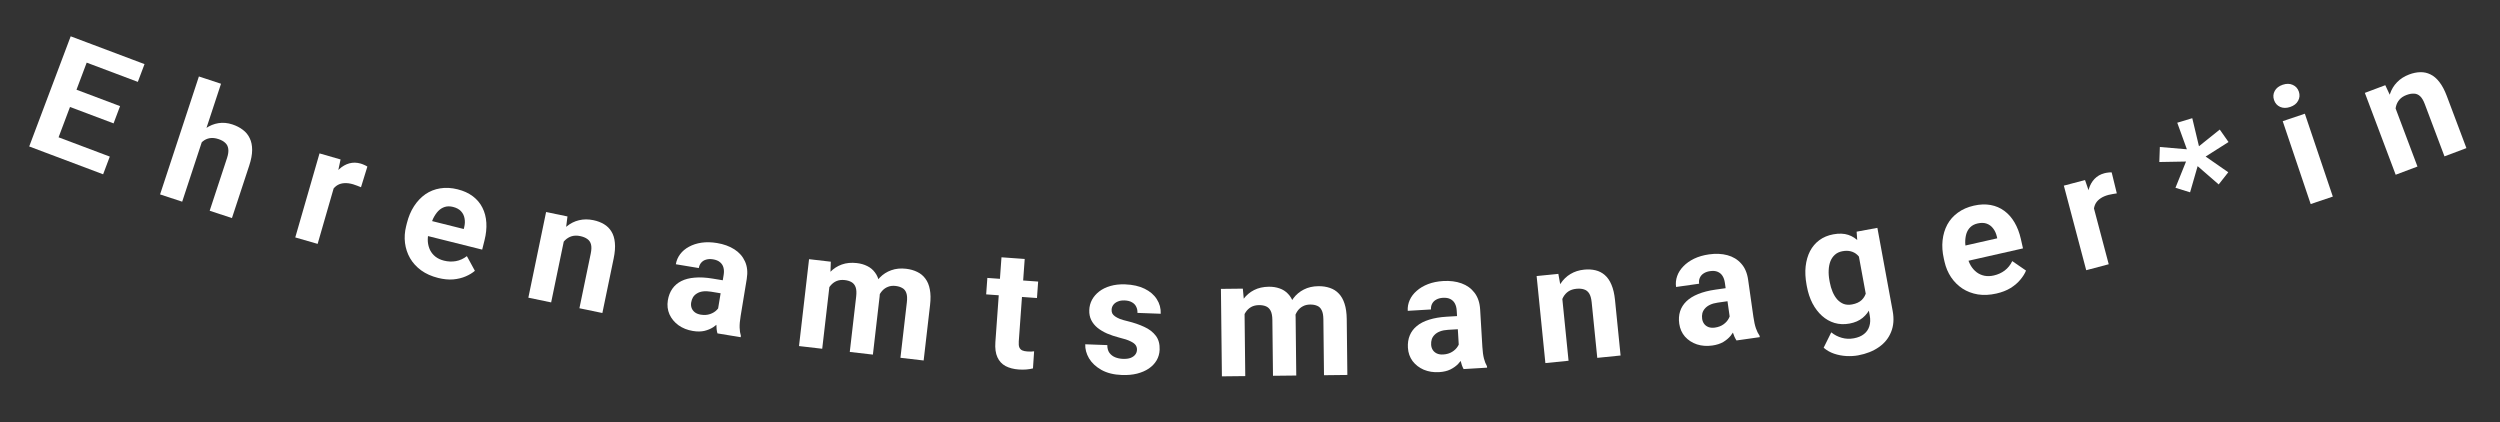 <svg width="302" height="51" viewBox="0 0 302 51" fill="none" xmlns="http://www.w3.org/2000/svg">
<rect x="0" y="0" width="302" height="51" fill="#333333" stroke="none"/>
<path d="M13.263 18.916L12.457 21.055L5.375 18.387L6.18 16.249L13.263 18.916ZM11.281 5.418L6.27 18.725L3.528 17.692L8.539 4.386L11.281 5.418ZM14.504 12.82L13.72 14.904L7.56 12.584L8.345 10.5L14.504 12.82ZM17.459 7.745L16.65 9.892L9.577 7.229L10.386 5.081L17.459 7.745Z" fill="white"/>
<path d="M26.699 10.117L22.008 24.364L19.337 23.485L24.027 9.237L26.699 10.117ZM23.396 18.868L22.663 18.627C22.899 17.93 23.204 17.318 23.577 16.789C23.951 16.255 24.377 15.826 24.854 15.503C25.332 15.174 25.843 14.965 26.386 14.877C26.935 14.79 27.494 14.841 28.063 15.028C28.558 15.191 28.983 15.41 29.338 15.684C29.701 15.955 29.978 16.292 30.166 16.697C30.363 17.098 30.461 17.572 30.459 18.12C30.457 18.667 30.34 19.294 30.108 19.999L28.019 26.343L25.329 25.458L27.424 19.094C27.57 18.649 27.62 18.278 27.574 17.982C27.536 17.682 27.413 17.439 27.207 17.255C27.009 17.066 26.736 16.915 26.39 16.801C26.007 16.674 25.655 16.638 25.337 16.69C25.024 16.745 24.745 16.873 24.501 17.073C24.259 17.268 24.046 17.52 23.861 17.829C23.677 18.139 23.522 18.485 23.396 18.868Z" fill="white"/>
<path d="M40.661 21.523L38.37 29.461L35.668 28.681L38.598 18.529L41.14 19.262L40.661 21.523ZM44.378 20.126L43.608 22.617C43.482 22.561 43.327 22.499 43.143 22.432C42.967 22.361 42.804 22.304 42.654 22.261C42.272 22.151 41.926 22.105 41.616 22.124C41.313 22.138 41.041 22.212 40.8 22.346C40.564 22.481 40.361 22.669 40.189 22.911C40.024 23.155 39.885 23.447 39.774 23.788L39.278 23.462C39.468 22.805 39.708 22.22 39.998 21.708C40.29 21.189 40.62 20.759 40.99 20.418C41.365 20.08 41.77 19.851 42.204 19.732C42.638 19.613 43.093 19.623 43.568 19.76C43.718 19.803 43.868 19.86 44.017 19.93C44.168 19.994 44.288 20.059 44.378 20.126Z" fill="white"/>
<path d="M52.923 33.574C52.127 33.375 51.445 33.07 50.877 32.66C50.31 32.243 49.862 31.752 49.534 31.186C49.212 30.623 49.009 30.012 48.925 29.353C48.843 28.689 48.887 28.015 49.058 27.333L49.153 26.954C49.347 26.177 49.635 25.494 50.017 24.905C50.4 24.316 50.855 23.836 51.384 23.465C51.919 23.096 52.516 22.859 53.172 22.755C53.831 22.644 54.533 22.682 55.278 22.869C56.004 23.05 56.618 23.331 57.121 23.712C57.623 24.093 58.008 24.551 58.276 25.088C58.551 25.627 58.709 26.23 58.75 26.898C58.792 27.559 58.72 28.266 58.532 29.018L58.248 30.154L50.1 28.117L50.555 26.298L56.021 27.665L56.073 27.457C56.168 27.078 56.183 26.722 56.118 26.391C56.062 26.054 55.92 25.764 55.692 25.519C55.465 25.274 55.14 25.099 54.717 24.993C54.356 24.903 54.027 24.905 53.729 24.998C53.43 25.091 53.163 25.259 52.928 25.502C52.699 25.747 52.495 26.052 52.317 26.416C52.147 26.776 52.004 27.184 51.891 27.639L51.796 28.018C51.693 28.428 51.655 28.821 51.682 29.197C51.715 29.575 51.808 29.916 51.959 30.223C52.117 30.531 52.333 30.793 52.608 31.009C52.889 31.227 53.229 31.386 53.627 31.485C54.119 31.608 54.601 31.628 55.071 31.545C55.55 31.456 55.993 31.255 56.4 30.941L57.366 32.712C57.074 32.968 56.706 33.192 56.263 33.383C55.825 33.575 55.325 33.698 54.761 33.752C54.199 33.799 53.586 33.74 52.923 33.574Z" fill="white"/>
<path d="M68.265 28.392L66.579 36.53L63.825 35.959L65.968 25.613L68.55 26.147L68.265 28.392ZM67.324 30.91L66.578 30.755C66.737 29.99 66.978 29.322 67.303 28.751C67.628 28.174 68.014 27.705 68.461 27.346C68.909 26.98 69.403 26.733 69.941 26.605C70.487 26.472 71.066 26.469 71.678 26.596C72.163 26.696 72.591 26.858 72.964 27.081C73.337 27.305 73.635 27.599 73.858 27.965C74.088 28.331 74.227 28.782 74.276 29.318C74.331 29.854 74.283 30.486 74.133 31.213L72.766 37.811L69.993 37.237L71.362 30.629C71.457 30.17 71.467 29.8 71.392 29.518C71.317 29.237 71.166 29.019 70.939 28.866C70.719 28.707 70.431 28.591 70.074 28.517C69.704 28.441 69.367 28.447 69.062 28.537C68.764 28.628 68.499 28.786 68.266 29.011C68.041 29.23 67.848 29.502 67.688 29.828C67.527 30.154 67.406 30.514 67.324 30.91Z" fill="white"/>
<path d="M86.651 37.855L87.417 33.211C87.472 32.877 87.464 32.582 87.394 32.327C87.326 32.064 87.186 31.847 86.977 31.674C86.775 31.502 86.494 31.386 86.134 31.327C85.826 31.276 85.55 31.287 85.307 31.359C85.065 31.425 84.867 31.547 84.712 31.726C84.558 31.899 84.46 32.117 84.416 32.38L81.641 31.922C81.714 31.479 81.886 31.076 82.158 30.711C82.429 30.347 82.785 30.046 83.227 29.808C83.67 29.565 84.175 29.401 84.743 29.316C85.318 29.233 85.942 29.247 86.617 29.358C87.426 29.491 88.124 29.745 88.709 30.118C89.294 30.492 89.722 30.978 89.992 31.577C90.269 32.177 90.341 32.882 90.208 33.691L89.473 38.152C89.378 38.724 89.336 39.199 89.347 39.577C89.358 39.948 89.409 40.28 89.499 40.572L89.472 40.735L86.668 40.273C86.58 39.968 86.536 39.598 86.535 39.163C86.541 38.721 86.58 38.286 86.651 37.855ZM87.677 33.917L87.437 35.491L85.886 35.235C85.519 35.175 85.195 35.164 84.911 35.203C84.627 35.242 84.386 35.324 84.188 35.45C83.99 35.569 83.833 35.721 83.716 35.907C83.606 36.093 83.532 36.305 83.493 36.543C83.454 36.781 83.473 37.005 83.55 37.216C83.629 37.42 83.762 37.593 83.949 37.737C84.138 37.873 84.37 37.964 84.646 38.01C85.064 38.079 85.441 38.055 85.776 37.939C86.112 37.823 86.384 37.656 86.591 37.44C86.805 37.224 86.933 37.008 86.975 36.79L87.514 38.087C87.368 38.333 87.181 38.583 86.955 38.836C86.735 39.09 86.469 39.32 86.158 39.526C85.848 39.726 85.49 39.874 85.085 39.973C84.68 40.064 84.218 40.067 83.698 39.981C83.036 39.872 82.457 39.642 81.961 39.289C81.472 38.932 81.109 38.492 80.872 37.972C80.642 37.446 80.577 36.88 80.676 36.277C80.766 35.731 80.949 35.263 81.224 34.873C81.5 34.482 81.861 34.176 82.306 33.952C82.76 33.724 83.301 33.585 83.929 33.537C84.558 33.482 85.271 33.52 86.067 33.652L87.677 33.917Z" fill="white"/>
<path d="M100.287 33.806L99.324 42.129L96.521 41.805L97.734 31.309L100.363 31.613L100.287 33.806ZM99.586 36.468L98.81 36.378C98.894 35.647 99.059 34.984 99.305 34.39C99.558 33.79 99.882 33.284 100.277 32.871C100.679 32.452 101.15 32.146 101.69 31.953C102.23 31.76 102.837 31.702 103.509 31.78C103.975 31.834 104.394 31.954 104.765 32.141C105.138 32.322 105.446 32.577 105.689 32.907C105.94 33.231 106.116 33.638 106.217 34.128C106.318 34.611 106.331 35.18 106.255 35.833L105.446 42.837L102.652 42.514L103.426 35.82C103.481 35.342 103.459 34.966 103.359 34.692C103.26 34.418 103.097 34.216 102.869 34.085C102.648 33.954 102.373 33.87 102.043 33.832C101.681 33.79 101.356 33.828 101.067 33.945C100.784 34.063 100.541 34.245 100.335 34.49C100.131 34.728 99.966 35.017 99.842 35.357C99.717 35.696 99.632 36.067 99.586 36.468ZM105.87 36.87L104.856 36.88C104.936 36.195 105.093 35.568 105.33 34.998C105.572 34.43 105.887 33.942 106.275 33.535C106.67 33.128 107.133 32.831 107.666 32.644C108.2 32.45 108.796 32.391 109.456 32.467C109.961 32.526 110.411 32.653 110.808 32.85C111.205 33.04 111.531 33.31 111.786 33.661C112.047 34.005 112.226 34.439 112.323 34.962C112.427 35.485 112.436 36.112 112.352 36.842L111.577 43.546L108.773 43.222L109.548 36.518C109.604 36.033 109.582 35.657 109.482 35.39C109.389 35.117 109.228 34.918 109 34.794C108.779 34.663 108.507 34.579 108.184 34.542C107.848 34.503 107.546 34.537 107.278 34.644C107.01 34.744 106.779 34.901 106.584 35.114C106.389 35.327 106.232 35.584 106.112 35.885C105.993 36.179 105.912 36.508 105.87 36.87Z" fill="white"/>
<path d="M125.409 34.014L125.266 36.001L119.129 35.56L119.272 33.573L125.409 34.014ZM120.979 31.081L123.784 31.283L123.068 41.248C123.046 41.553 123.068 41.789 123.134 41.957C123.207 42.126 123.322 42.248 123.48 42.325C123.638 42.395 123.84 42.439 124.087 42.457C124.262 42.469 124.419 42.474 124.556 42.471C124.7 42.462 124.822 42.451 124.921 42.438L124.782 44.504C124.536 44.565 124.272 44.608 123.989 44.633C123.707 44.658 123.397 44.659 123.059 44.635C122.442 44.59 121.91 44.451 121.464 44.217C121.024 43.976 120.697 43.62 120.483 43.147C120.269 42.675 120.189 42.069 120.242 41.328L120.979 31.081Z" fill="white"/>
<path d="M137.347 42.251C137.355 42.049 137.303 41.865 137.192 41.698C137.081 41.531 136.868 41.373 136.555 41.225C136.248 41.07 135.8 40.923 135.213 40.784C134.683 40.647 134.191 40.482 133.736 40.289C133.287 40.09 132.898 39.858 132.569 39.591C132.247 39.325 131.998 39.016 131.822 38.664C131.646 38.306 131.567 37.902 131.584 37.453C131.6 37.011 131.71 36.598 131.913 36.215C132.123 35.832 132.412 35.497 132.781 35.211C133.157 34.919 133.608 34.698 134.135 34.548C134.668 34.392 135.263 34.326 135.921 34.351C136.838 34.385 137.62 34.56 138.266 34.877C138.919 35.195 139.411 35.617 139.743 36.144C140.082 36.665 140.24 37.251 140.216 37.901L137.405 37.797C137.415 37.524 137.366 37.277 137.257 37.058C137.154 36.833 136.985 36.654 136.749 36.522C136.519 36.383 136.216 36.306 135.839 36.292C135.526 36.281 135.254 36.326 135.023 36.428C134.791 36.524 134.61 36.66 134.48 36.838C134.356 37.009 134.29 37.202 134.282 37.417C134.276 37.58 134.303 37.727 134.363 37.86C134.43 37.986 134.54 38.104 134.692 38.214C134.845 38.324 135.043 38.429 135.286 38.529C135.537 38.623 135.846 38.713 136.215 38.798C136.97 38.983 137.642 39.213 138.231 39.489C138.821 39.758 139.283 40.114 139.619 40.557C139.954 40.993 140.109 41.555 140.084 42.245C140.066 42.713 139.946 43.139 139.723 43.522C139.501 43.904 139.189 44.235 138.787 44.513C138.387 44.785 137.91 44.992 137.357 45.134C136.811 45.27 136.2 45.326 135.524 45.3C134.541 45.264 133.715 45.057 133.045 44.681C132.381 44.304 131.884 43.84 131.553 43.286C131.228 42.727 131.077 42.161 131.098 41.589L133.762 41.688C133.761 42.072 133.847 42.385 134.02 42.626C134.2 42.867 134.431 43.045 134.714 43.16C135.003 43.275 135.316 43.338 135.655 43.351C136.019 43.364 136.323 43.327 136.568 43.238C136.812 43.143 136.999 43.013 137.129 42.849C137.266 42.678 137.339 42.479 137.347 42.251Z" fill="white"/>
<path d="M150.334 37.053L150.428 45.432L147.606 45.463L147.488 34.897L150.134 34.868L150.334 37.053ZM149.974 39.782L149.193 39.791C149.185 39.055 149.265 38.377 149.434 37.757C149.609 37.13 149.867 36.586 150.207 36.127C150.553 35.661 150.982 35.298 151.494 35.038C152.005 34.779 152.599 34.645 153.276 34.637C153.745 34.632 154.175 34.699 154.568 34.838C154.96 34.97 155.298 35.185 155.581 35.481C155.87 35.771 156.096 36.152 156.258 36.626C156.419 37.093 156.503 37.655 156.511 38.313L156.589 45.363L153.777 45.394L153.702 38.656C153.697 38.175 153.627 37.804 153.494 37.545C153.361 37.286 153.174 37.106 152.932 37.005C152.696 36.903 152.412 36.854 152.08 36.858C151.716 36.862 151.398 36.94 151.126 37.093C150.861 37.246 150.642 37.457 150.469 37.725C150.296 37.988 150.169 38.295 150.088 38.648C150.008 39 149.97 39.378 149.974 39.782ZM156.259 39.39L155.255 39.528C155.247 38.838 155.325 38.196 155.487 37.601C155.656 37.007 155.908 36.483 156.241 36.03C156.581 35.577 157.004 35.224 157.509 34.971C158.014 34.712 158.598 34.578 159.262 34.571C159.77 34.565 160.233 34.635 160.651 34.78C161.07 34.919 161.427 35.146 161.724 35.461C162.026 35.77 162.259 36.178 162.421 36.684C162.589 37.19 162.677 37.811 162.686 38.547L162.761 45.294L159.939 45.326L159.864 38.578C159.858 38.09 159.789 37.719 159.656 37.467C159.529 37.208 159.345 37.031 159.103 36.936C158.868 36.834 158.587 36.785 158.262 36.789C157.923 36.793 157.628 36.864 157.375 37.004C157.123 37.137 156.913 37.322 156.747 37.558C156.58 37.794 156.456 38.069 156.375 38.383C156.294 38.689 156.255 39.025 156.259 39.39Z" fill="white"/>
<path d="M176.252 42.228L175.972 37.53C175.952 37.192 175.88 36.906 175.755 36.672C175.63 36.431 175.446 36.25 175.204 36.127C174.969 36.005 174.669 35.954 174.305 35.975C173.993 35.994 173.726 36.065 173.506 36.189C173.284 36.307 173.118 36.47 173.006 36.679C172.895 36.881 172.847 37.115 172.862 37.382L170.055 37.549C170.028 37.101 170.107 36.669 170.291 36.253C170.475 35.838 170.756 35.466 171.134 35.137C171.512 34.801 171.969 34.53 172.504 34.322C173.046 34.113 173.658 33.989 174.341 33.948C175.16 33.9 175.896 33.993 176.549 34.228C177.202 34.463 177.727 34.843 178.123 35.367C178.526 35.891 178.752 36.562 178.801 37.381L179.069 41.895C179.103 42.473 179.167 42.945 179.261 43.311C179.354 43.671 179.477 43.983 179.63 44.248L179.639 44.414L176.803 44.583C176.649 44.305 176.524 43.953 176.427 43.529C176.336 43.097 176.278 42.664 176.252 42.228ZM176.382 38.161L176.496 39.749L174.926 39.842C174.556 39.864 174.237 39.925 173.969 40.026C173.701 40.127 173.484 40.26 173.317 40.427C173.151 40.587 173.031 40.77 172.959 40.976C172.893 41.182 172.867 41.406 172.881 41.646C172.896 41.887 172.964 42.101 173.086 42.289C173.207 42.471 173.376 42.611 173.59 42.709C173.804 42.801 174.051 42.839 174.331 42.822C174.753 42.797 175.115 42.691 175.417 42.503C175.719 42.316 175.947 42.093 176.101 41.836C176.262 41.579 176.339 41.34 176.333 41.118L177.144 42.263C177.056 42.536 176.929 42.821 176.764 43.117C176.606 43.414 176.398 43.697 176.14 43.967C175.882 44.23 175.566 44.454 175.192 44.639C174.818 44.818 174.367 44.923 173.841 44.954C173.172 44.994 172.556 44.897 171.994 44.663C171.439 44.422 170.988 44.074 170.641 43.619C170.3 43.156 170.112 42.62 170.076 42.009C170.043 41.456 170.117 40.959 170.3 40.518C170.482 40.077 170.766 39.698 171.152 39.382C171.544 39.058 172.04 38.804 172.642 38.618C173.244 38.426 173.948 38.306 174.754 38.258L176.382 38.161Z" fill="white"/>
<path d="M188.649 35.309L189.481 43.578L186.682 43.859L185.625 33.346L188.248 33.082L188.649 35.309ZM188.507 37.993L187.749 38.069C187.671 37.292 187.701 36.582 187.839 35.94C187.977 35.291 188.205 34.729 188.523 34.252C188.841 33.768 189.237 33.385 189.713 33.101C190.194 32.811 190.745 32.634 191.367 32.572C191.86 32.522 192.317 32.548 192.739 32.65C193.162 32.751 193.534 32.943 193.857 33.224C194.186 33.505 194.455 33.894 194.662 34.39C194.875 34.885 195.019 35.502 195.093 36.241L195.767 42.945L192.95 43.229L192.274 36.514C192.227 36.048 192.126 35.692 191.97 35.446C191.815 35.2 191.606 35.038 191.342 34.959C191.085 34.874 190.775 34.849 190.413 34.886C190.037 34.924 189.717 35.031 189.454 35.208C189.197 35.385 188.991 35.615 188.836 35.898C188.687 36.175 188.585 36.493 188.529 36.852C188.474 37.211 188.466 37.591 188.507 37.993Z" fill="white"/>
<path d="M209.027 38.825L208.365 34.165C208.318 33.83 208.222 33.551 208.079 33.328C207.934 33.099 207.736 32.933 207.485 32.83C207.24 32.727 206.937 32.701 206.577 32.752C206.267 32.796 206.007 32.889 205.797 33.03C205.586 33.166 205.434 33.342 205.34 33.559C205.245 33.77 205.216 34.007 205.254 34.272L202.469 34.667C202.406 34.222 202.449 33.785 202.599 33.356C202.748 32.928 202.998 32.534 203.348 32.175C203.697 31.81 204.13 31.502 204.647 31.251C205.17 30.999 205.77 30.825 206.447 30.729C207.259 30.613 208 30.646 208.67 30.827C209.341 31.008 209.895 31.344 210.332 31.834C210.777 32.323 211.057 32.974 211.172 33.786L211.808 38.263C211.889 38.836 211.991 39.302 212.115 39.659C212.237 40.01 212.385 40.311 212.559 40.563L212.582 40.727L209.768 41.127C209.593 40.862 209.439 40.522 209.308 40.107C209.182 39.684 209.089 39.257 209.027 38.825ZM208.825 34.761L209.068 36.334L207.511 36.555C207.144 36.607 206.831 36.694 206.572 36.817C206.313 36.939 206.108 37.09 205.956 37.269C205.803 37.442 205.698 37.634 205.643 37.846C205.594 38.057 205.586 38.282 205.62 38.52C205.654 38.758 205.74 38.967 205.877 39.145C206.013 39.316 206.192 39.442 206.414 39.522C206.635 39.596 206.884 39.613 207.161 39.574C207.58 39.514 207.932 39.379 208.218 39.167C208.503 38.956 208.712 38.715 208.845 38.447C208.984 38.177 209.042 37.932 209.017 37.712L209.919 38.787C209.854 39.066 209.751 39.36 209.611 39.669C209.477 39.978 209.293 40.277 209.058 40.567C208.822 40.85 208.525 41.099 208.168 41.315C207.809 41.523 207.369 41.665 206.847 41.739C206.183 41.833 205.562 41.787 204.983 41.599C204.409 41.405 203.931 41.094 203.548 40.669C203.171 40.236 202.94 39.716 202.854 39.11C202.776 38.562 202.81 38.061 202.956 37.606C203.101 37.152 203.354 36.751 203.712 36.404C204.076 36.05 204.55 35.756 205.135 35.521C205.719 35.281 206.411 35.103 207.21 34.99L208.825 34.761Z" fill="white"/>
<path d="M224.281 27.986L226.788 27.525L228.636 37.572C228.81 38.519 228.747 39.362 228.445 40.099C228.152 40.841 227.662 41.451 226.975 41.928C226.289 42.412 225.45 42.745 224.458 42.928C224.022 43.008 223.551 43.035 223.043 43.009C222.542 42.982 222.048 42.888 221.561 42.726C221.081 42.562 220.659 42.322 220.297 42.005L221.216 40.148C221.604 40.461 222.029 40.68 222.489 40.807C222.951 40.941 223.437 40.961 223.95 40.866C224.449 40.775 224.855 40.604 225.166 40.355C225.479 40.112 225.696 39.797 225.817 39.411C225.939 39.031 225.954 38.594 225.864 38.101L224.454 30.437L224.281 27.986ZM218.268 34.594L218.231 34.392C218.085 33.598 218.048 32.86 218.121 32.178C218.2 31.488 218.375 30.877 218.648 30.343C218.927 29.809 219.302 29.366 219.773 29.014C220.245 28.663 220.807 28.427 221.46 28.307C222.152 28.18 222.755 28.201 223.269 28.371C223.784 28.541 224.235 28.836 224.623 29.254C225.01 29.666 225.346 30.177 225.63 30.787C225.92 31.389 226.182 32.059 226.417 32.797L226.498 33.238C226.535 33.98 226.515 34.678 226.437 35.335C226.359 35.991 226.206 36.582 225.979 37.107C225.75 37.626 225.425 38.056 225.005 38.398C224.591 38.739 224.064 38.969 223.424 39.087C222.783 39.204 222.18 39.18 221.613 39.013C221.052 38.844 220.546 38.557 220.094 38.15C219.642 37.743 219.257 37.238 218.941 36.634C218.631 36.029 218.407 35.349 218.268 34.594ZM220.997 33.883L221.034 34.085C221.113 34.514 221.228 34.906 221.38 35.262C221.531 35.618 221.72 35.925 221.946 36.181C222.177 36.43 222.438 36.61 222.73 36.722C223.028 36.826 223.359 36.844 223.724 36.777C224.229 36.684 224.623 36.503 224.904 36.232C225.184 35.956 225.37 35.614 225.46 35.207C225.551 34.8 225.564 34.347 225.499 33.849L225.267 32.591C225.18 32.19 225.059 31.838 224.904 31.536C224.748 31.227 224.562 30.973 224.347 30.774C224.132 30.576 223.875 30.438 223.576 30.36C223.277 30.283 222.939 30.279 222.561 30.348C222.196 30.416 221.894 30.557 221.656 30.773C221.423 30.981 221.243 31.243 221.115 31.558C220.994 31.871 220.924 32.228 220.905 32.629C220.885 33.023 220.915 33.441 220.997 33.883Z" fill="white"/>
<path d="M241.166 35.459C240.366 35.64 239.62 35.676 238.927 35.566C238.233 35.449 237.612 35.213 237.064 34.856C236.523 34.498 236.066 34.044 235.694 33.495C235.321 32.938 235.057 32.317 234.902 31.631L234.816 31.25C234.639 30.469 234.588 29.73 234.664 29.032C234.739 28.334 234.929 27.7 235.234 27.13C235.545 26.559 235.971 26.079 236.51 25.69C237.048 25.294 237.691 25.012 238.441 24.842C239.171 24.677 239.846 24.651 240.465 24.764C241.085 24.877 241.636 25.113 242.118 25.471C242.606 25.828 243.019 26.295 243.356 26.872C243.693 27.444 243.946 28.107 244.118 28.863L244.377 30.006L236.186 31.861L235.771 30.033L241.267 28.788L241.219 28.578C241.133 28.197 240.986 27.873 240.779 27.607C240.577 27.332 240.319 27.137 240.005 27.021C239.692 26.905 239.323 26.895 238.897 26.991C238.535 27.073 238.242 27.223 238.018 27.441C237.794 27.659 237.631 27.929 237.531 28.252C237.437 28.574 237.392 28.938 237.398 29.344C237.408 29.742 237.465 30.17 237.568 30.627L237.654 31.008C237.748 31.421 237.891 31.789 238.085 32.112C238.285 32.434 238.521 32.697 238.795 32.902C239.074 33.106 239.386 33.242 239.728 33.312C240.077 33.379 240.452 33.368 240.852 33.277C241.347 33.165 241.786 32.966 242.168 32.679C242.556 32.384 242.86 32.005 243.082 31.541L244.743 32.686C244.598 33.046 244.37 33.412 244.06 33.782C243.757 34.151 243.366 34.487 242.887 34.789C242.406 35.085 241.833 35.308 241.166 35.459Z" fill="white"/>
<path d="M252.621 23.934L254.734 31.921L252.015 32.64L249.312 22.425L251.871 21.748L252.621 23.934ZM255.091 20.826L255.711 23.359C255.574 23.375 255.409 23.401 255.217 23.439C255.03 23.468 254.86 23.503 254.709 23.543C254.325 23.645 254.005 23.783 253.749 23.959C253.497 24.126 253.301 24.33 253.162 24.568C253.03 24.805 252.952 25.072 252.929 25.367C252.913 25.662 252.944 25.983 253.023 26.333L252.431 26.308C252.256 25.647 252.161 25.022 252.147 24.433C252.131 23.838 252.194 23.299 252.335 22.817C252.484 22.334 252.713 21.93 253.025 21.605C253.336 21.28 253.731 21.054 254.209 20.928C254.36 20.888 254.518 20.859 254.682 20.843C254.844 20.82 254.981 20.814 255.091 20.826Z" fill="white"/>
<path d="M262.795 22.685L264.072 19.514L260.845 19.571L260.909 17.756L264.175 18.034L263.012 14.825L264.826 14.277L265.635 17.665L268.148 15.651L269.205 17.158L266.44 18.911L269.175 20.809L268.018 22.28L265.474 20.07L264.562 23.232L262.795 22.685Z" fill="white"/>
<path d="M278.426 13.736L281.805 23.747L279.13 24.65L275.752 14.638L278.426 13.736ZM274.704 12.085C274.573 11.697 274.601 11.33 274.787 10.986C274.973 10.641 275.294 10.392 275.751 10.238C276.201 10.086 276.604 10.09 276.961 10.252C277.324 10.411 277.571 10.685 277.702 11.073C277.833 11.462 277.803 11.83 277.611 12.176C277.425 12.521 277.106 12.769 276.656 12.921C276.2 13.075 275.793 13.072 275.436 12.91C275.079 12.749 274.836 12.474 274.704 12.085Z" fill="white"/>
<path d="M289.102 12.34L292.03 20.118L289.398 21.109L285.674 11.22L288.142 10.291L289.102 12.34ZM289.654 14.971L288.941 15.239C288.666 14.508 288.512 13.815 288.481 13.159C288.447 12.496 288.523 11.894 288.708 11.351C288.891 10.802 289.176 10.33 289.562 9.934C289.953 9.529 290.44 9.217 291.025 8.997C291.488 8.822 291.937 8.73 292.371 8.72C292.805 8.709 293.215 8.798 293.599 8.988C293.99 9.174 294.348 9.481 294.676 9.907C295.009 10.331 295.307 10.891 295.569 11.585L297.943 17.891L295.293 18.889L292.915 12.574C292.75 12.135 292.56 11.817 292.347 11.619C292.133 11.421 291.889 11.319 291.615 11.311C291.344 11.294 291.038 11.35 290.697 11.479C290.344 11.612 290.062 11.798 289.853 12.037C289.65 12.273 289.51 12.548 289.434 12.862C289.361 13.168 289.344 13.501 289.383 13.863C289.421 14.224 289.512 14.593 289.654 14.971Z" fill="white"/>
</svg>
